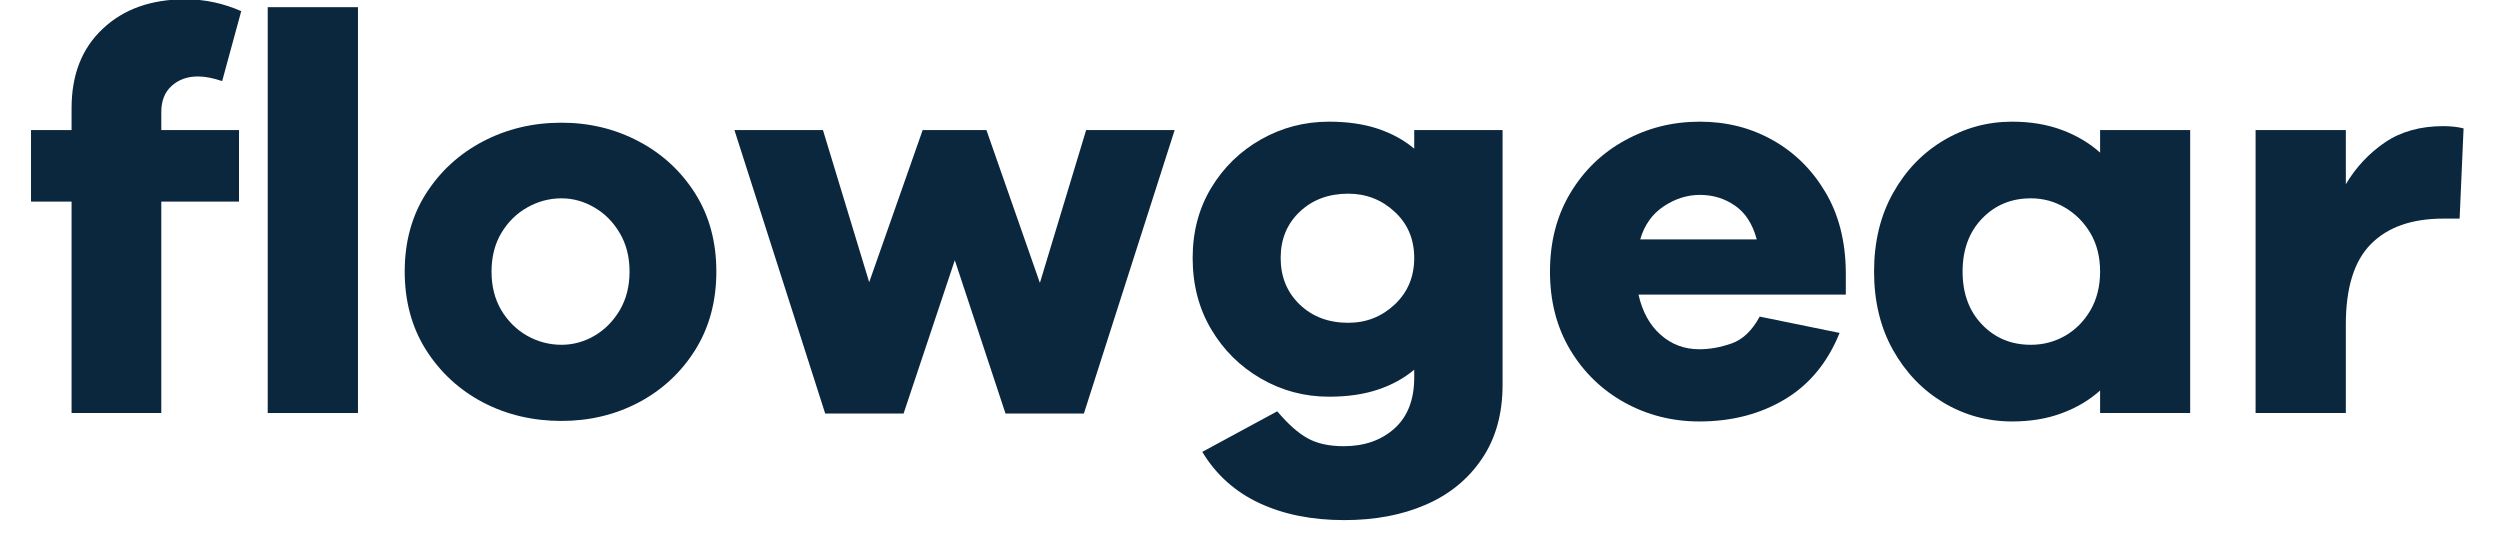 <svg version="1.0" preserveAspectRatio="xMidYMid meet" height="66" viewBox="0 0 227.25 49.5" zoomAndPan="magnify" width="303" xmlns:xlink="http://www.w3.org/1999/xlink" xmlns="http://www.w3.org/2000/svg"><defs><g></g></defs><g fill-opacity="1" fill="#0b273e"><g transform="translate(2.053, 37.544)"><g><path d="M 12.609 -25.719 L 19.672 -25.719 L 19.672 -19.219 L 12.609 -19.219 L 12.609 0 L 4.453 0 L 4.453 -19.219 L 0.766 -19.219 L 0.766 -25.719 L 4.453 -25.719 L 4.453 -27.719 C 4.453 -30.758 5.398 -33.164 7.297 -34.938 C 9.191 -36.719 11.695 -37.609 14.812 -37.609 C 16.551 -37.609 18.238 -37.25 19.875 -36.531 L 18.141 -30.172 C 17.316 -30.453 16.582 -30.594 15.938 -30.594 C 14.977 -30.594 14.18 -30.305 13.547 -29.734 C 12.922 -29.172 12.609 -28.379 12.609 -27.359 Z M 12.609 -25.719"></path></g></g></g><g fill-opacity="1" fill="#0b273e"><g transform="translate(21.367, 37.544)"><g><path d="M 11.172 0 L 2.969 0 L 2.969 -36.891 L 11.172 -36.891 Z M 11.172 0"></path></g></g></g><g fill-opacity="1" fill="#0b273e"><g transform="translate(35.507, 37.544)"><g><path d="M 15.531 -26.391 C 18.082 -26.391 20.426 -25.82 22.562 -24.688 C 24.695 -23.562 26.406 -21.984 27.688 -19.953 C 28.969 -17.922 29.609 -15.555 29.609 -12.859 C 29.609 -10.16 28.969 -7.785 27.688 -5.734 C 26.406 -3.691 24.695 -2.102 22.562 -0.969 C 20.426 0.156 18.082 0.719 15.531 0.719 C 12.926 0.719 10.547 0.156 8.391 -0.969 C 6.242 -2.102 4.52 -3.691 3.219 -5.734 C 1.926 -7.785 1.281 -10.16 1.281 -12.859 C 1.281 -15.555 1.926 -17.922 3.219 -19.953 C 4.52 -21.984 6.242 -23.562 8.391 -24.688 C 10.547 -25.82 12.926 -26.391 15.531 -26.391 Z M 15.531 -6.203 C 16.582 -6.203 17.578 -6.473 18.516 -7.016 C 19.461 -7.566 20.234 -8.344 20.828 -9.344 C 21.422 -10.352 21.719 -11.523 21.719 -12.859 C 21.719 -14.191 21.422 -15.359 20.828 -16.359 C 20.234 -17.367 19.461 -18.145 18.516 -18.688 C 17.578 -19.238 16.582 -19.516 15.531 -19.516 C 14.438 -19.516 13.398 -19.238 12.422 -18.688 C 11.453 -18.145 10.664 -17.367 10.062 -16.359 C 9.469 -15.359 9.172 -14.191 9.172 -12.859 C 9.172 -11.523 9.469 -10.352 10.062 -9.344 C 10.664 -8.344 11.453 -7.566 12.422 -7.016 C 13.398 -6.473 14.438 -6.203 15.531 -6.203 Z M 15.531 -6.203"></path></g></g></g><g fill-opacity="1" fill="#0b273e"><g transform="translate(66.401, 37.544)"><g><path d="M 40.375 -25.719 L 32.125 0.047 L 25 0.047 L 20.391 -13.891 L 15.734 0.047 L 8.609 0.047 L 0.359 -25.719 L 8.406 -25.719 L 12.609 -11.891 L 17.469 -25.719 L 23.266 -25.719 L 28.125 -11.828 L 32.328 -25.719 Z M 40.375 -25.719"></path></g></g></g><g fill-opacity="1" fill="#0b273e"><g transform="translate(107.131, 37.544)"><g><path d="M 29.453 -25.719 L 29.453 -2.562 C 29.453 0.07 28.828 2.312 27.578 4.156 C 26.336 6 24.641 7.391 22.484 8.328 C 20.336 9.266 17.863 9.734 15.062 9.734 C 12.125 9.734 9.551 9.219 7.344 8.188 C 5.145 7.164 3.414 5.613 2.156 3.531 L 8.969 -0.156 C 9.957 1.008 10.879 1.828 11.734 2.297 C 12.586 2.773 13.68 3.016 15.016 3.016 C 16.891 3.016 18.426 2.477 19.625 1.406 C 20.82 0.332 21.422 -1.211 21.422 -3.234 L 21.422 -3.938 C 20.492 -3.156 19.391 -2.551 18.109 -2.125 C 16.828 -1.695 15.348 -1.484 13.672 -1.484 C 11.453 -1.484 9.395 -2.031 7.5 -3.125 C 5.602 -4.219 4.094 -5.711 2.969 -7.609 C 1.844 -9.504 1.281 -11.664 1.281 -14.094 C 1.281 -16.477 1.844 -18.602 2.969 -20.469 C 4.094 -22.332 5.602 -23.801 7.5 -24.875 C 9.395 -25.945 11.453 -26.484 13.672 -26.484 C 15.348 -26.484 16.828 -26.27 18.109 -25.844 C 19.391 -25.414 20.492 -24.812 21.422 -24.031 L 21.422 -25.719 Z M 15.422 -8.203 C 17.055 -8.203 18.461 -8.754 19.641 -9.859 C 20.828 -10.973 21.422 -12.383 21.422 -14.094 C 21.422 -15.801 20.828 -17.203 19.641 -18.297 C 18.461 -19.391 17.055 -19.938 15.422 -19.938 C 13.641 -19.938 12.172 -19.391 11.016 -18.297 C 9.859 -17.203 9.281 -15.801 9.281 -14.094 C 9.281 -12.383 9.859 -10.973 11.016 -9.859 C 12.172 -8.754 13.641 -8.203 15.422 -8.203 Z M 15.422 -8.203"></path></g></g></g><g fill-opacity="1" fill="#0b273e"><g transform="translate(139.612, 37.544)"><g><path d="M 28.172 -12.859 L 28.172 -10.766 L 9.328 -10.766 C 9.672 -9.223 10.336 -8.008 11.328 -7.125 C 12.316 -6.238 13.492 -5.797 14.859 -5.797 C 15.816 -5.797 16.797 -5.973 17.797 -6.328 C 18.805 -6.68 19.656 -7.492 20.344 -8.766 L 27.609 -7.281 C 26.516 -4.582 24.848 -2.566 22.609 -1.234 C 20.379 0.098 17.797 0.766 14.859 0.766 C 12.398 0.766 10.133 0.191 8.062 -0.953 C 6 -2.098 4.352 -3.691 3.125 -5.734 C 1.895 -7.785 1.281 -10.16 1.281 -12.859 C 1.281 -15.555 1.895 -17.93 3.125 -19.984 C 4.352 -22.035 6 -23.629 8.062 -24.766 C 10.133 -25.91 12.414 -26.484 14.906 -26.484 C 17.332 -26.484 19.535 -25.926 21.516 -24.812 C 23.492 -23.707 25.086 -22.141 26.297 -20.109 C 27.516 -18.078 28.141 -15.66 28.172 -12.859 Z M 14.906 -19.828 C 13.75 -19.828 12.648 -19.477 11.609 -18.781 C 10.566 -18.082 9.859 -17.082 9.484 -15.781 L 20.078 -15.781 C 19.703 -17.176 19.047 -18.195 18.109 -18.844 C 17.172 -19.5 16.102 -19.828 14.906 -19.828 Z M 14.906 -19.828"></path></g></g></g><g fill-opacity="1" fill="#0b273e"><g transform="translate(169.071, 37.544)"><g><path d="M 30.016 -25.719 L 30.016 0 L 21.828 0 L 21.828 -2.047 C 20.836 -1.16 19.676 -0.473 18.344 0.016 C 17.008 0.516 15.504 0.766 13.828 0.766 C 11.578 0.766 9.492 0.191 7.578 -0.953 C 5.672 -2.098 4.145 -3.691 3 -5.734 C 1.852 -7.785 1.281 -10.16 1.281 -12.859 C 1.281 -15.555 1.852 -17.93 3 -19.984 C 4.145 -22.035 5.672 -23.629 7.578 -24.766 C 9.492 -25.91 11.578 -26.484 13.828 -26.484 C 15.504 -26.484 17.008 -26.234 18.344 -25.734 C 19.676 -25.242 20.836 -24.555 21.828 -23.672 L 21.828 -25.719 Z M 15.531 -6.203 C 16.656 -6.203 17.691 -6.473 18.641 -7.016 C 19.598 -7.566 20.367 -8.344 20.953 -9.344 C 21.535 -10.352 21.828 -11.523 21.828 -12.859 C 21.828 -14.191 21.535 -15.352 20.953 -16.344 C 20.367 -17.332 19.598 -18.109 18.641 -18.672 C 17.691 -19.234 16.656 -19.516 15.531 -19.516 C 13.75 -19.516 12.27 -18.898 11.094 -17.672 C 9.914 -16.441 9.328 -14.836 9.328 -12.859 C 9.328 -10.879 9.914 -9.273 11.094 -8.047 C 12.27 -6.816 13.75 -6.203 15.531 -6.203 Z M 15.531 -6.203"></path></g></g></g><g fill-opacity="1" fill="#0b273e"><g transform="translate(202.064, 37.544)"><g><path d="M 20.031 -26.078 C 20.719 -26.078 21.332 -26.008 21.875 -25.875 L 21.516 -17.672 L 20.031 -17.672 C 17.164 -17.672 14.973 -16.898 13.453 -15.359 C 11.93 -13.828 11.172 -11.391 11.172 -8.047 L 11.172 0 L 2.969 0 L 2.969 -25.719 L 11.172 -25.719 L 11.172 -20.797 C 12.086 -22.336 13.27 -23.602 14.719 -24.594 C 16.176 -25.582 17.945 -26.078 20.031 -26.078 Z M 20.031 -26.078"></path></g></g></g></svg>